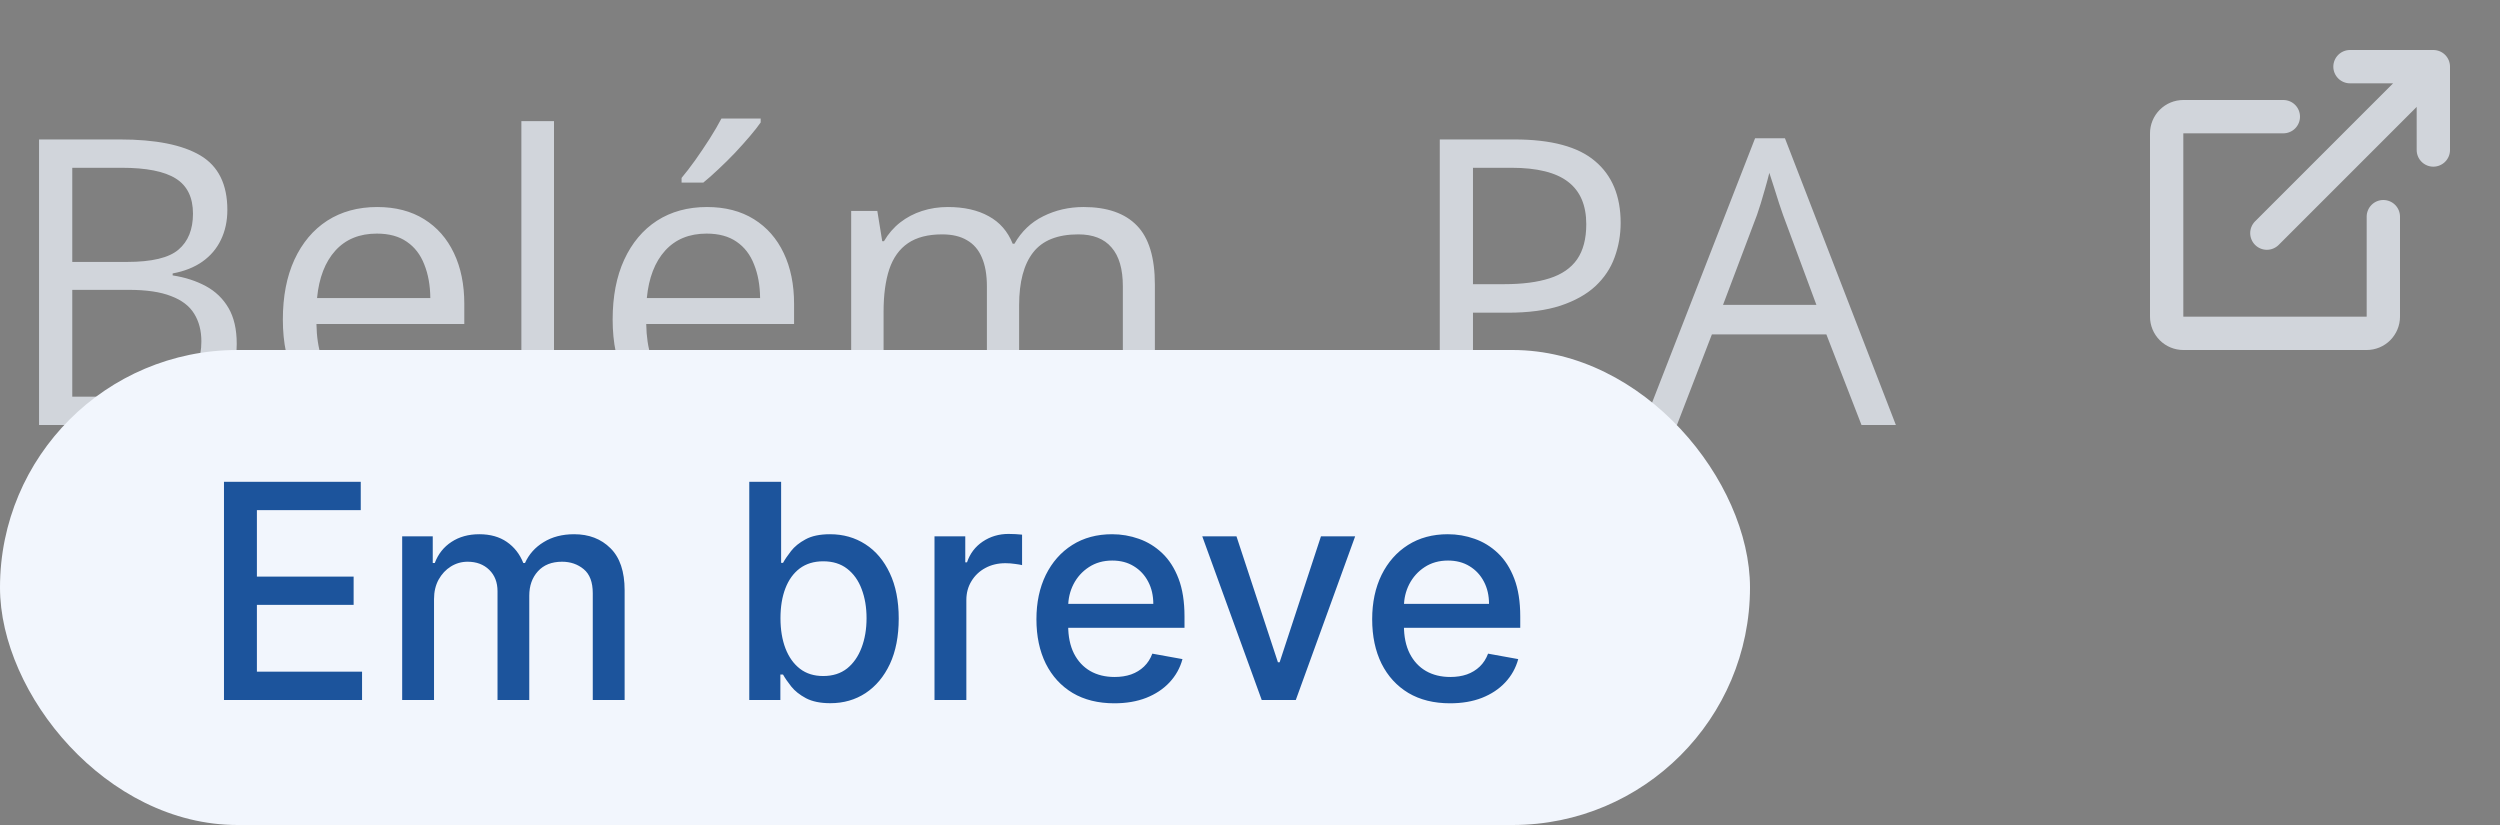 <svg xmlns="http://www.w3.org/2000/svg" width="100" height="33" viewBox="0 0 100 33" fill="none"><rect x="0" y="0" width="100" height="33" fill="#808080" stroke="none"/><path d="M1.562 5.578H4.797C6.224 5.578 7.297 5.792 8.016 6.219C8.734 6.646 9.094 7.372 9.094 8.398C9.094 8.841 9.008 9.24 8.836 9.594C8.669 9.943 8.424 10.232 8.102 10.461C7.779 10.69 7.38 10.849 6.906 10.938V11.016C7.406 11.094 7.849 11.237 8.234 11.445C8.62 11.654 8.922 11.945 9.141 12.32C9.359 12.695 9.469 13.172 9.469 13.75C9.469 14.453 9.305 15.047 8.977 15.531C8.654 16.016 8.195 16.383 7.602 16.633C7.008 16.878 6.305 17 5.492 17H1.562V5.578ZM2.891 10.477H5.078C6.073 10.477 6.76 10.312 7.141 9.984C7.526 9.656 7.719 9.177 7.719 8.547C7.719 7.896 7.49 7.427 7.031 7.141C6.578 6.854 5.854 6.711 4.859 6.711H2.891V10.477ZM2.891 11.594V15.867H5.266C6.281 15.867 7 15.669 7.422 15.273C7.844 14.872 8.055 14.333 8.055 13.656C8.055 13.224 7.958 12.854 7.766 12.547C7.578 12.24 7.271 12.005 6.844 11.844C6.422 11.677 5.857 11.594 5.148 11.594H2.891ZM15.088 8.281C15.817 8.281 16.442 8.443 16.963 8.766C17.484 9.089 17.882 9.542 18.158 10.125C18.434 10.703 18.572 11.38 18.572 12.156V12.961H12.658C12.674 13.966 12.924 14.732 13.408 15.258C13.893 15.784 14.575 16.047 15.455 16.047C15.997 16.047 16.476 15.997 16.892 15.898C17.309 15.8 17.741 15.654 18.189 15.461V16.602C17.757 16.794 17.327 16.935 16.9 17.023C16.478 17.112 15.978 17.156 15.4 17.156C14.577 17.156 13.859 16.99 13.244 16.656C12.635 16.318 12.161 15.823 11.822 15.172C11.484 14.521 11.314 13.724 11.314 12.781C11.314 11.859 11.468 11.062 11.775 10.391C12.088 9.714 12.525 9.193 13.088 8.828C13.655 8.464 14.322 8.281 15.088 8.281ZM15.072 9.344C14.38 9.344 13.827 9.57 13.416 10.023C13.005 10.477 12.76 11.109 12.682 11.922H17.213C17.208 11.412 17.127 10.963 16.971 10.578C16.82 10.188 16.588 9.885 16.275 9.672C15.963 9.453 15.562 9.344 15.072 9.344ZM22.16 17H20.855V4.844H22.16V17ZM28.279 8.281C29.008 8.281 29.633 8.443 30.154 8.766C30.675 9.089 31.073 9.542 31.349 10.125C31.625 10.703 31.763 11.38 31.763 12.156V12.961H25.849C25.865 13.966 26.115 14.732 26.599 15.258C27.084 15.784 27.766 16.047 28.646 16.047C29.188 16.047 29.667 15.997 30.084 15.898C30.5 15.8 30.933 15.654 31.381 15.461V16.602C30.948 16.794 30.519 16.935 30.092 17.023C29.67 17.112 29.17 17.156 28.592 17.156C27.769 17.156 27.05 16.99 26.435 16.656C25.826 16.318 25.352 15.823 25.013 15.172C24.675 14.521 24.506 13.724 24.506 12.781C24.506 11.859 24.659 11.062 24.967 10.391C25.279 9.714 25.717 9.193 26.279 8.828C26.847 8.464 27.513 8.281 28.279 8.281ZM28.263 9.344C27.571 9.344 27.019 9.57 26.607 10.023C26.196 10.477 25.951 11.109 25.873 11.922H30.404C30.399 11.412 30.318 10.963 30.162 10.578C30.011 10.188 29.779 9.885 29.467 9.672C29.154 9.453 28.753 9.344 28.263 9.344ZM30.427 4.742V4.898C30.323 5.049 30.18 5.232 29.998 5.445C29.821 5.654 29.623 5.875 29.404 6.109C29.185 6.339 28.964 6.557 28.74 6.766C28.521 6.974 28.318 7.154 28.131 7.305H27.263V7.117C27.43 6.919 27.612 6.682 27.81 6.406C28.008 6.125 28.201 5.839 28.388 5.547C28.576 5.25 28.732 4.982 28.857 4.742H30.427ZM43.343 8.281C44.286 8.281 44.997 8.529 45.476 9.023C45.955 9.513 46.195 10.302 46.195 11.391V17H44.914V11.453C44.914 10.76 44.763 10.242 44.461 9.898C44.164 9.549 43.721 9.375 43.133 9.375C42.304 9.375 41.703 9.615 41.328 10.094C40.953 10.573 40.765 11.279 40.765 12.211V17H39.476V11.453C39.476 10.99 39.408 10.604 39.273 10.297C39.143 9.99 38.945 9.76 38.679 9.609C38.419 9.453 38.088 9.375 37.687 9.375C37.12 9.375 36.664 9.492 36.32 9.727C35.976 9.961 35.726 10.31 35.57 10.773C35.419 11.232 35.343 11.797 35.343 12.469V17H34.047V8.438H35.093L35.289 9.648H35.359C35.531 9.352 35.747 9.102 36.008 8.898C36.268 8.695 36.56 8.542 36.883 8.438C37.205 8.333 37.549 8.281 37.914 8.281C38.565 8.281 39.109 8.404 39.547 8.648C39.989 8.888 40.31 9.255 40.508 9.75H40.578C40.859 9.255 41.245 8.888 41.734 8.648C42.224 8.404 42.76 8.281 43.343 8.281ZM50.423 15.141L50.525 15.32C50.431 15.7 50.312 16.107 50.166 16.539C50.025 16.971 49.869 17.404 49.697 17.836C49.53 18.273 49.361 18.682 49.189 19.062H48.22C48.33 18.646 48.437 18.206 48.541 17.742C48.645 17.284 48.739 16.831 48.822 16.383C48.91 15.93 48.981 15.516 49.033 15.141H50.423ZM60.576 5.578C62.05 5.578 63.125 5.867 63.802 6.445C64.484 7.018 64.826 7.841 64.826 8.914C64.826 9.398 64.745 9.859 64.583 10.297C64.427 10.729 64.172 11.112 63.818 11.445C63.464 11.773 62.998 12.034 62.419 12.227C61.846 12.414 61.143 12.508 60.31 12.508H58.919V17H57.591V5.578H60.576ZM60.451 6.711H58.919V11.367H60.162C60.891 11.367 61.498 11.289 61.982 11.133C62.471 10.977 62.839 10.724 63.083 10.375C63.328 10.021 63.451 9.552 63.451 8.969C63.451 8.208 63.208 7.643 62.724 7.273C62.24 6.898 61.482 6.711 60.451 6.711ZM74.46 17L73.054 13.375H68.476L67.078 17H65.734L70.203 5.531H71.398L75.835 17H74.46ZM72.656 12.195L71.32 8.594C71.288 8.5 71.236 8.346 71.163 8.133C71.096 7.919 71.025 7.698 70.953 7.469C70.88 7.24 70.82 7.055 70.773 6.914C70.721 7.128 70.663 7.341 70.601 7.555C70.544 7.763 70.486 7.958 70.429 8.141C70.372 8.318 70.322 8.469 70.281 8.594L68.921 12.195H72.656Z" fill="#D1D5DB"></path><path d="M91.333 4C91.51 4 91.68 4.07 91.805 4.195C91.93 4.32 92 4.49 92 4.667C92 4.843 91.93 5.013 91.805 5.138C91.68 5.263 91.51 5.333 91.333 5.333H87.333V12.667H94.667V8.667C94.667 8.49 94.737 8.32 94.862 8.195C94.987 8.07 95.156 8 95.333 8C95.51 8 95.68 8.07 95.805 8.195C95.93 8.32 96 8.49 96 8.667V12.667C96 13.02 95.859 13.359 95.609 13.61C95.359 13.86 95.02 14 94.667 14H87.333C86.98 14 86.641 13.86 86.391 13.61C86.141 13.359 86 13.02 86 12.667V5.333C86 4.98 86.141 4.641 86.391 4.391C86.641 4.14 86.98 4 87.333 4H91.333ZM97.333 2C97.51 2 97.68 2.07 97.805 2.195C97.93 2.32 98 2.49 98 2.667V6C98 6.177 97.93 6.346 97.805 6.471C97.68 6.596 97.51 6.667 97.333 6.667C97.156 6.667 96.987 6.596 96.862 6.471C96.737 6.346 96.667 6.177 96.667 6V4.276L91.138 9.805C91.012 9.926 90.844 9.993 90.669 9.992C90.494 9.99 90.327 9.92 90.204 9.797C90.08 9.673 90.01 9.506 90.008 9.331C90.007 9.156 90.074 8.988 90.195 8.862L95.724 3.333H94C93.823 3.333 93.654 3.263 93.529 3.138C93.404 3.013 93.333 2.843 93.333 2.667C93.333 2.49 93.404 2.32 93.529 2.195C93.654 2.07 93.823 2 94 2H97.333Z" fill="#D1D5DB"></path><rect y="14" width="70" height="19" rx="9.5" fill="#F2F6FD"></rect><path d="M8.959 28V19.273H14.43V20.406H10.276V23.065H14.145V24.195H10.276V26.866H14.482V28H8.959ZM16.087 28V21.454H17.31V22.52H17.391C17.527 22.159 17.75 21.878 18.06 21.676C18.37 21.472 18.74 21.369 19.172 21.369C19.61 21.369 19.976 21.472 20.272 21.676C20.57 21.881 20.79 22.162 20.932 22.52H21C21.157 22.171 21.405 21.892 21.746 21.685C22.087 21.474 22.493 21.369 22.965 21.369C23.559 21.369 24.043 21.555 24.418 21.928C24.796 22.3 24.985 22.861 24.985 23.611V28H23.711V23.73C23.711 23.287 23.59 22.966 23.348 22.767C23.107 22.568 22.819 22.469 22.483 22.469C22.069 22.469 21.746 22.597 21.516 22.852C21.286 23.105 21.171 23.43 21.171 23.828V28H19.901V23.649C19.901 23.294 19.79 23.009 19.569 22.793C19.347 22.577 19.059 22.469 18.703 22.469C18.462 22.469 18.239 22.533 18.034 22.66C17.833 22.785 17.669 22.96 17.544 23.185C17.422 23.409 17.361 23.669 17.361 23.965V28H16.087ZM29.971 28V19.273H31.245V22.516H31.321C31.395 22.379 31.502 22.222 31.641 22.043C31.78 21.864 31.973 21.707 32.221 21.574C32.468 21.438 32.794 21.369 33.201 21.369C33.729 21.369 34.201 21.503 34.615 21.77C35.03 22.037 35.355 22.422 35.591 22.925C35.83 23.428 35.949 24.033 35.949 24.74C35.949 25.447 35.831 26.054 35.596 26.56C35.36 27.062 35.036 27.45 34.624 27.723C34.212 27.993 33.742 28.128 33.213 28.128C32.816 28.128 32.49 28.061 32.238 27.928C31.988 27.794 31.791 27.638 31.649 27.459C31.508 27.28 31.398 27.121 31.321 26.982H31.215V28H29.971ZM31.219 24.727C31.219 25.188 31.286 25.591 31.419 25.938C31.553 26.284 31.746 26.555 31.999 26.751C32.252 26.945 32.561 27.041 32.928 27.041C33.309 27.041 33.627 26.94 33.883 26.739C34.138 26.534 34.331 26.257 34.462 25.908C34.596 25.558 34.662 25.165 34.662 24.727C34.662 24.296 34.597 23.908 34.466 23.564C34.338 23.22 34.145 22.949 33.887 22.75C33.631 22.551 33.311 22.452 32.928 22.452C32.559 22.452 32.246 22.547 31.99 22.737C31.738 22.928 31.546 23.193 31.415 23.534C31.284 23.875 31.219 24.273 31.219 24.727ZM37.38 28V21.454H38.611V22.494H38.68C38.799 22.142 39.009 21.865 39.31 21.663C39.614 21.459 39.958 21.357 40.342 21.357C40.421 21.357 40.515 21.359 40.623 21.365C40.734 21.371 40.82 21.378 40.883 21.386V22.605C40.832 22.591 40.741 22.575 40.61 22.558C40.479 22.538 40.349 22.528 40.218 22.528C39.917 22.528 39.648 22.592 39.413 22.72C39.18 22.845 38.995 23.02 38.859 23.244C38.722 23.466 38.654 23.719 38.654 24.003V28H37.38ZM44.572 28.132C43.927 28.132 43.372 27.994 42.906 27.719C42.443 27.44 42.085 27.05 41.832 26.547C41.582 26.041 41.457 25.449 41.457 24.77C41.457 24.099 41.582 23.509 41.832 22.997C42.085 22.486 42.437 22.087 42.889 21.8C43.343 21.513 43.875 21.369 44.483 21.369C44.852 21.369 45.21 21.43 45.556 21.553C45.903 21.675 46.214 21.866 46.49 22.128C46.765 22.389 46.983 22.729 47.142 23.146C47.301 23.561 47.38 24.065 47.38 24.659V25.111H42.177V24.156H46.132C46.132 23.821 46.064 23.524 45.927 23.266C45.791 23.004 45.599 22.798 45.352 22.648C45.108 22.497 44.821 22.422 44.491 22.422C44.133 22.422 43.821 22.51 43.554 22.686C43.289 22.859 43.085 23.087 42.94 23.368C42.798 23.646 42.727 23.949 42.727 24.276V25.021C42.727 25.459 42.804 25.831 42.957 26.138C43.113 26.445 43.331 26.679 43.609 26.841C43.887 27 44.213 27.079 44.585 27.079C44.826 27.079 45.047 27.046 45.245 26.977C45.444 26.906 45.616 26.801 45.761 26.662C45.906 26.523 46.017 26.351 46.093 26.146L47.299 26.364C47.203 26.719 47.029 27.03 46.779 27.297C46.532 27.561 46.221 27.767 45.846 27.915C45.474 28.06 45.049 28.132 44.572 28.132ZM54.206 21.454L51.832 28H50.469L48.091 21.454H49.459L51.117 26.491H51.185L52.838 21.454H54.206ZM58.002 28.132C57.357 28.132 56.801 27.994 56.336 27.719C55.873 27.44 55.515 27.05 55.262 26.547C55.012 26.041 54.887 25.449 54.887 24.77C54.887 24.099 55.012 23.509 55.262 22.997C55.515 22.486 55.867 22.087 56.319 21.8C56.773 21.513 57.304 21.369 57.912 21.369C58.282 21.369 58.64 21.43 58.986 21.553C59.333 21.675 59.644 21.866 59.919 22.128C60.195 22.389 60.412 22.729 60.571 23.146C60.73 23.561 60.81 24.065 60.81 24.659V25.111H55.607V24.156H59.561C59.561 23.821 59.493 23.524 59.357 23.266C59.221 23.004 59.029 22.798 58.782 22.648C58.537 22.497 58.25 22.422 57.921 22.422C57.563 22.422 57.25 22.51 56.983 22.686C56.719 22.859 56.515 23.087 56.37 23.368C56.228 23.646 56.157 23.949 56.157 24.276V25.021C56.157 25.459 56.233 25.831 56.387 26.138C56.543 26.445 56.76 26.679 57.039 26.841C57.317 27 57.642 27.079 58.015 27.079C58.256 27.079 58.476 27.046 58.675 26.977C58.874 26.906 59.046 26.801 59.191 26.662C59.336 26.523 59.446 26.351 59.523 26.146L60.729 26.364C60.633 26.719 60.459 27.03 60.209 27.297C59.962 27.561 59.651 27.767 59.276 27.915C58.904 28.06 58.479 28.132 58.002 28.132Z" fill="#1C549C"></path></svg>